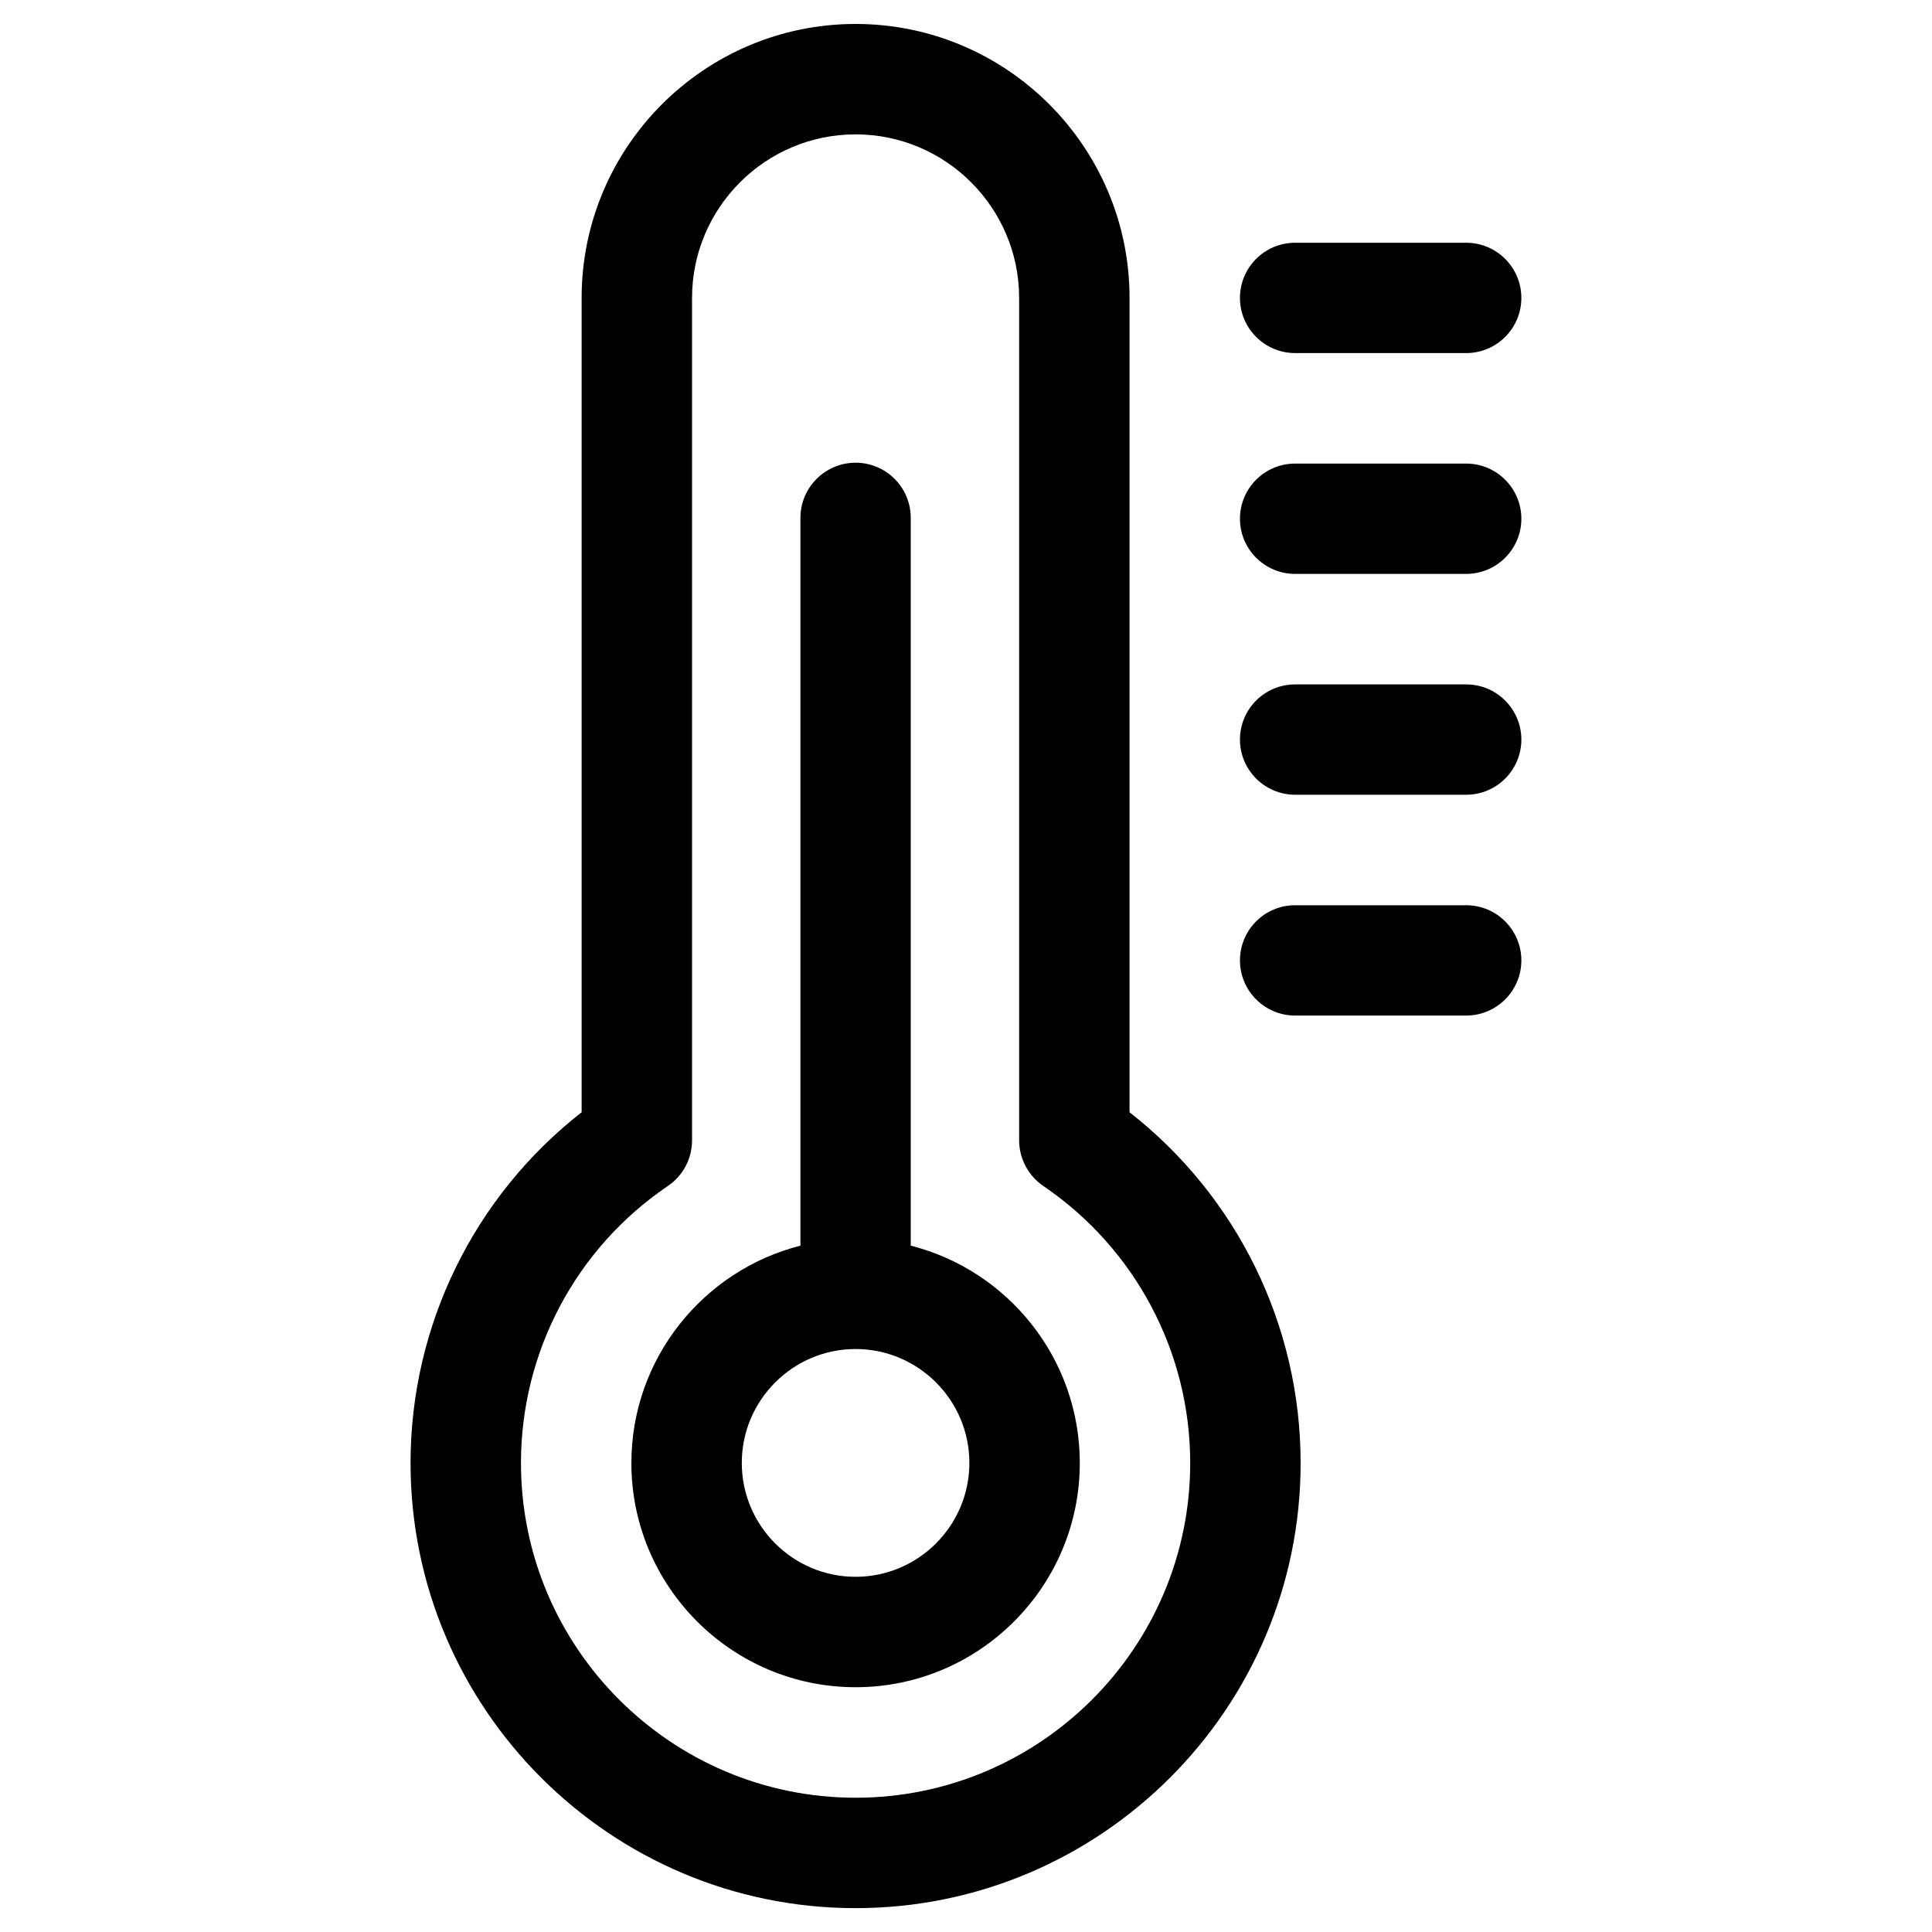 <?xml version="1.0" encoding="UTF-8"?>
<svg id="Layer_1" data-name="Layer 1" xmlns="http://www.w3.org/2000/svg" viewBox="0 0 200 200">
  <path d="M94.28,128.95V53.61c0-3.16-2.56-5.71-5.71-5.71s-5.71,2.56-5.71,5.71v75.34c-10.04,2.55-17.5,11.67-17.5,22.5,0,12.8,10.41,23.21,23.21,23.21s23.21-10.41,23.21-23.21c0-10.83-7.45-19.95-17.5-22.5ZM88.57,163.23c-6.5,0-11.78-5.29-11.78-11.79s5.29-11.79,11.78-11.79,11.78,5.29,11.78,11.79-5.29,11.79-11.78,11.79Z"/>
  <path d="M116.93,115.13V30.84c0-15.64-12.72-28.36-28.36-28.36s-28.36,12.72-28.36,28.36v84.3c-11.14,8.71-17.71,22.07-17.71,36.31,0,25.41,20.67,46.08,46.07,46.08s46.07-20.67,46.07-46.08c0-14.25-6.57-27.6-17.71-36.31ZM88.57,186.1c-19.1,0-34.64-15.54-34.64-34.65,0-11.49,5.68-22.22,15.21-28.68,1.57-1.06,2.5-2.83,2.5-4.73V30.84c0-9.34,7.6-16.93,16.93-16.93s16.93,7.6,16.93,16.93v87.2c0,1.89.94,3.66,2.5,4.73,9.52,6.47,15.21,17.19,15.21,28.68,0,19.11-15.54,34.65-34.64,34.65Z"/>
  <path d="M151.78,93.71h-17.71c-3.16,0-5.71,2.56-5.71,5.71s2.56,5.71,5.71,5.71h17.71c3.15,0,5.71-2.56,5.71-5.71s-2.56-5.71-5.71-5.71Z"/>
  <path d="M151.78,70.85h-17.71c-3.16,0-5.71,2.56-5.71,5.71s2.56,5.71,5.71,5.71h17.71c3.15,0,5.71-2.56,5.71-5.71s-2.56-5.71-5.71-5.71Z"/>
  <path d="M151.78,47.99h-17.71c-3.16,0-5.71,2.56-5.71,5.71s2.56,5.71,5.71,5.71h17.71c3.15,0,5.71-2.56,5.71-5.71s-2.56-5.71-5.71-5.71Z"/>
  <path d="M134.07,36.55h17.71c3.15,0,5.71-2.56,5.71-5.71s-2.56-5.71-5.71-5.71h-17.71c-3.16,0-5.71,2.56-5.71,5.71s2.56,5.71,5.71,5.71Z"/>
</svg>